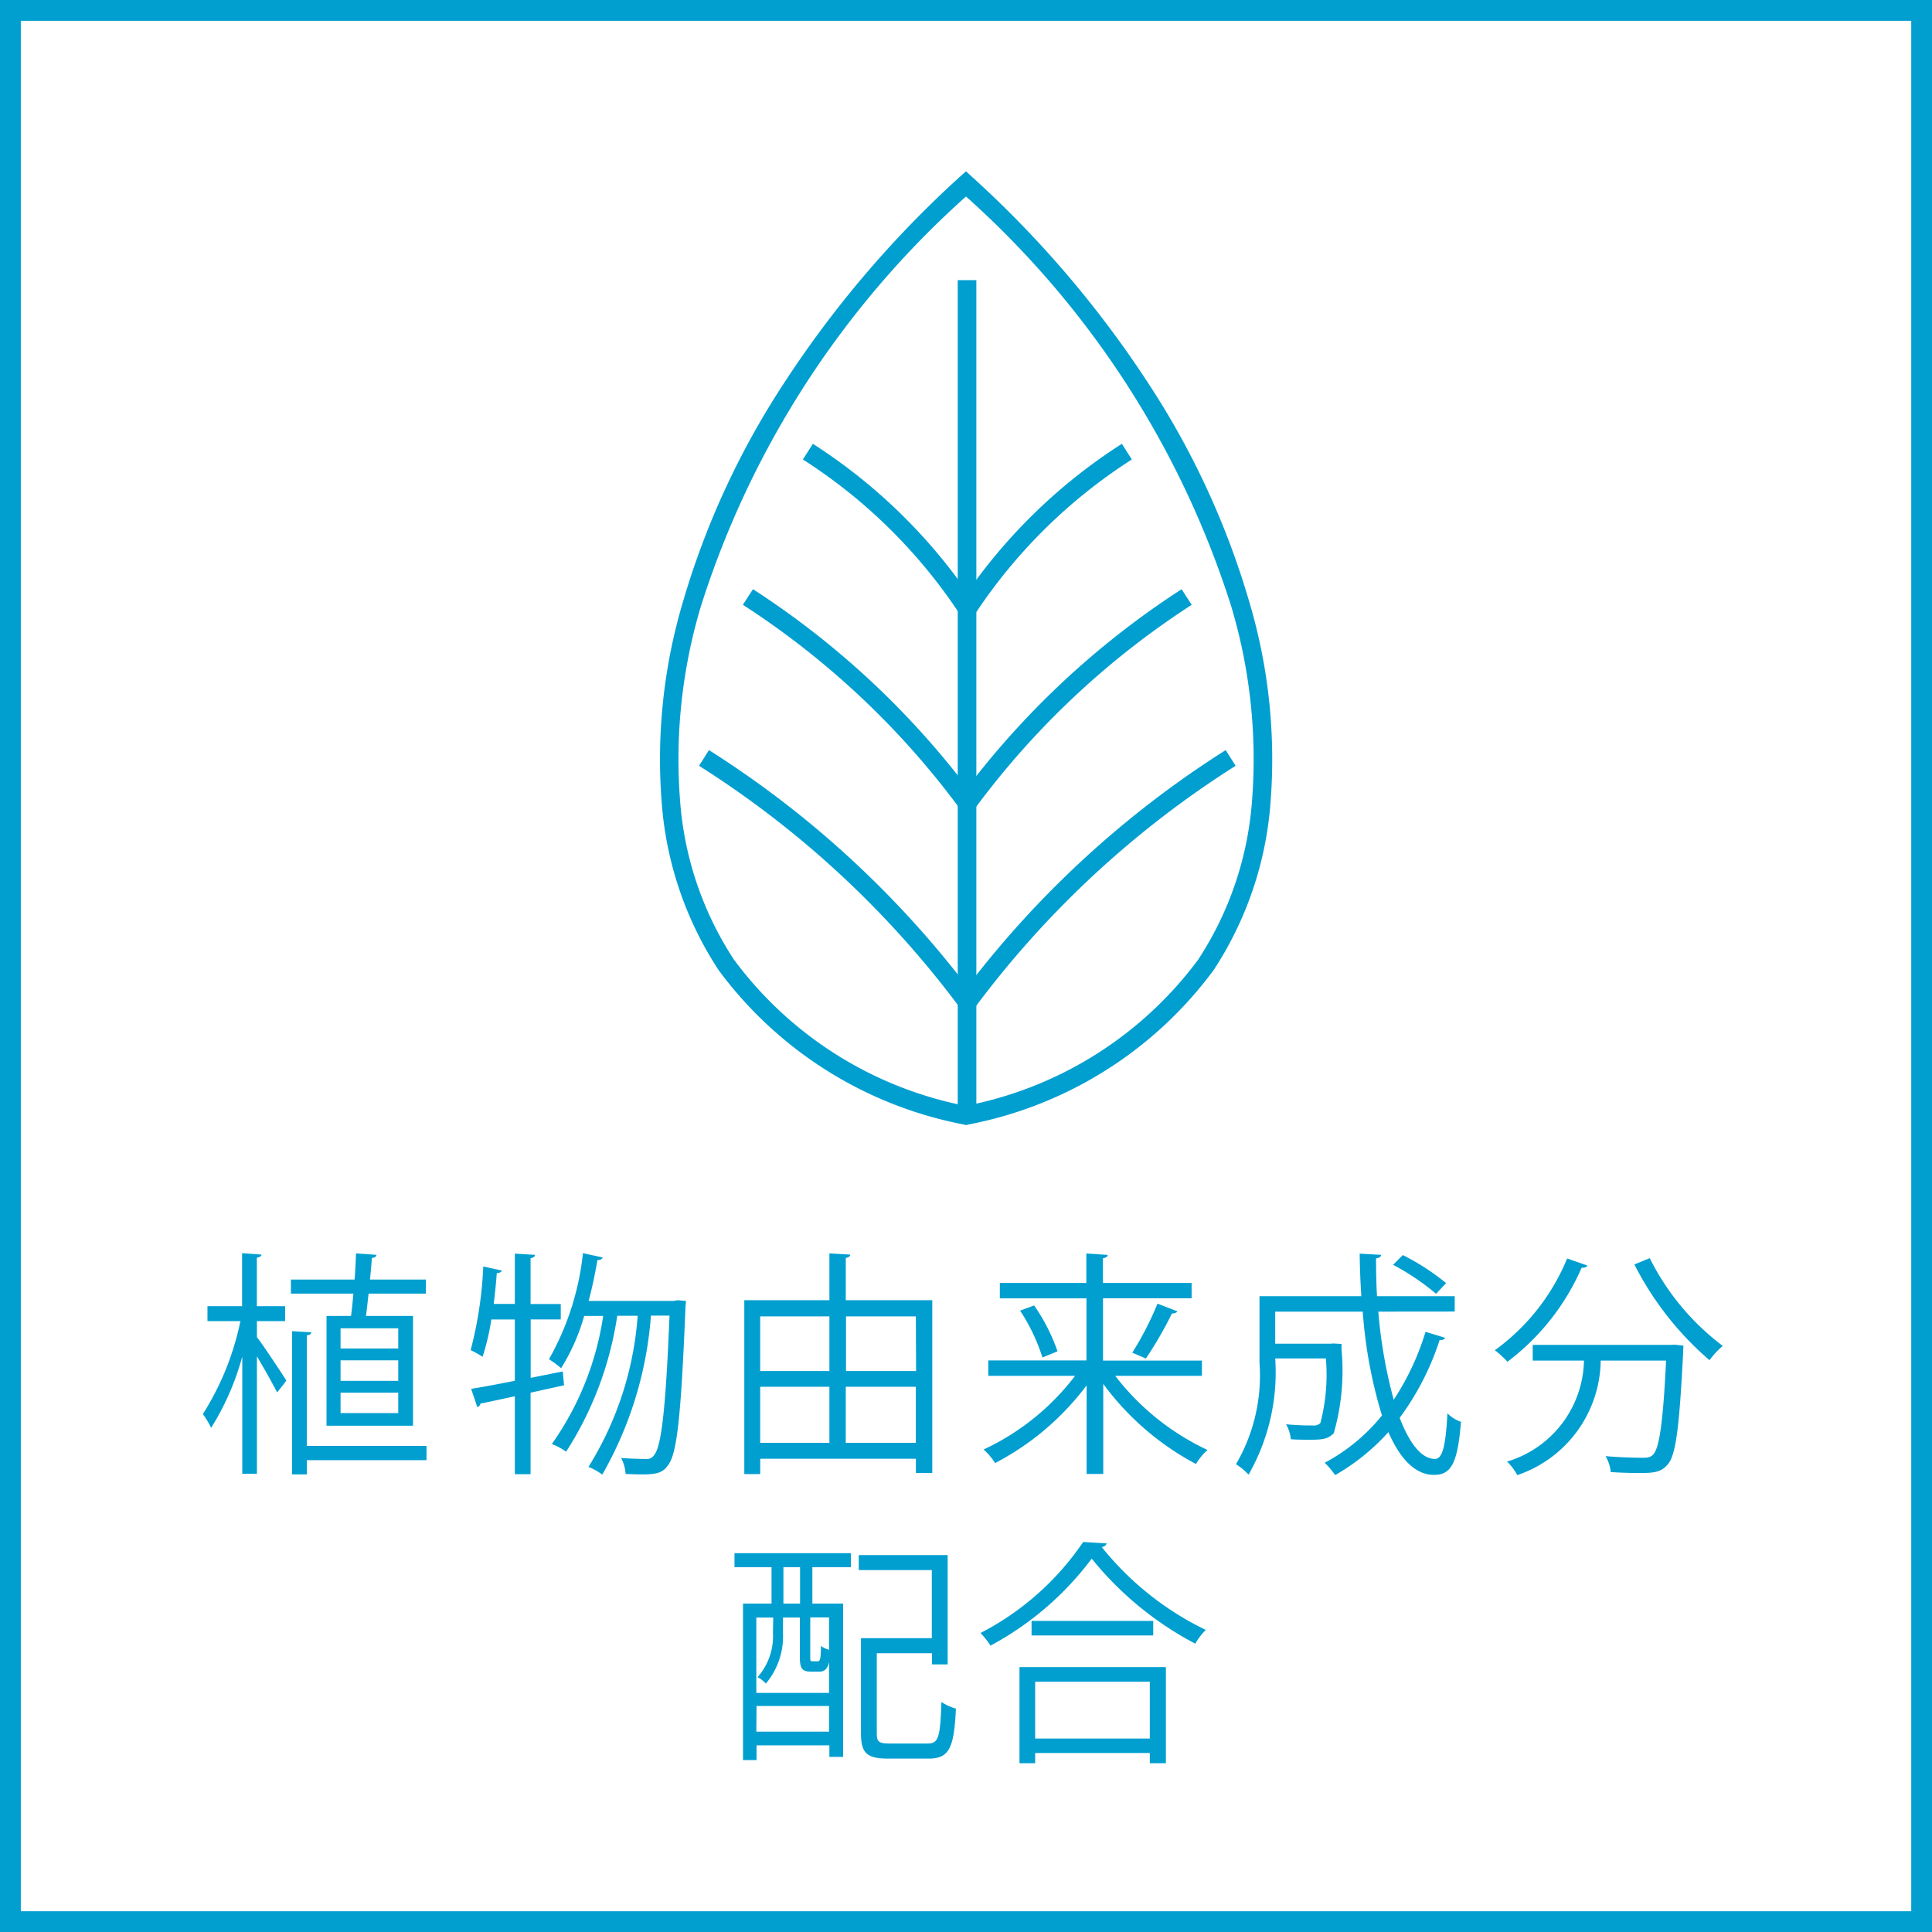 <svg xmlns="http://www.w3.org/2000/svg" width="50.24" height="50.24" viewBox="0 0 50.24 50.24"><rect x="0" y="0" width="50.24" height="50.24" fill="#333333" stroke="none"/><defs><clipPath id="a"><path data-name="長方形 24" fill="none" d="M0 0h50.24v50.24H0z"/></clipPath></defs><path data-name="長方形 23" fill="#fff" d="M.27.27h49.699v49.699H.27z"/><path data-name="パス 496" d="M.541.541H49.7V49.7H.541zM0 50.24h50.24V0H0z" fill="#009fd0"/><g data-name="グループ 34070"><g data-name="グループ 34069" clip-path="url(#a)"><path data-name="パス 497" d="M6.681 34.355v.414c.179.235.654.952.765 1.131-.048.068-.1.136-.24.309-.1-.2-.334-.618-.525-.939v3.053H6.3v-3.047a6.854 6.854 0 01-.81 1.854 2.279 2.279 0 00-.215-.358 7.2 7.2 0 00.976-2.417h-.856v-.389h.9v-1.378l.507.037c-.006.037-.043.068-.123.08v1.261h.735v.389zm1.81-.135h.637c.024-.174.043-.372.062-.581H7.565v-.365h1.656c.018-.235.03-.47.036-.68l.532.037c-.007.05-.044.074-.118.081-.012.166-.03.364-.049.562h1.452v.365H9.585c-.024.2-.043.4-.068.581h1.223v2.855H8.491zm2.6 3.38v.371H7.979v.37h-.384v-3.726l.5.031c-.007.043-.037.068-.117.08V37.6zm-.735-3.059h-1.5v.525h1.5zm0 .834h-1.5v.532h1.5zm0 .841h-1.5v.531h1.5z" fill="#009fd0"/><path data-name="パス 498" d="M14.668 36.023l-.871.192v2.12h-.409v-2.027c-.339.074-.648.142-.895.191a.114.114 0 01-.081.093l-.16-.476c.308-.049.7-.123 1.136-.21v-1.594h-.611a6.146 6.146 0 01-.228.97 2.576 2.576 0 00-.31-.173 10.289 10.289 0 00.328-2.175l.482.105c-.013.043-.056.062-.13.068a18.67 18.67 0 01-.08.8h.549V32.6l.526.031c-.006.043-.037.074-.117.086v1.193h.785v.4H13.8v1.52l.834-.167zm2.948-2.212l.222.019a1.236 1.236 0 01-.012.142c-.117 2.892-.223 3.844-.458 4.134-.117.167-.247.235-.654.235-.137 0-.291-.006-.446-.012a.988.988 0 00-.117-.414c.278.018.526.024.637.024a.226.226 0 00.222-.1c.179-.21.3-1.112.4-3.627h-.483a9.761 9.761 0 01-1.266 4.134 1.54 1.54 0 00-.359-.2 8.586 8.586 0 001.28-3.93h-.531a8.958 8.958 0 01-1.33 3.535 1.57 1.57 0 00-.371-.2 7.725 7.725 0 001.335-3.331h-.494a5.239 5.239 0 01-.6 1.359 2.59 2.59 0 00-.316-.234 7.094 7.094 0 00.884-2.757l.513.111c-.012.044-.056.068-.136.068-.062.359-.136.717-.229 1.063h2.212z" fill="#009fd0"/><path data-name="パス 499" d="M21.994 33.811h2.249v4.494h-.426v-.372h-4.048v.4h-.414v-4.522h2.213v-1.217l.543.031c-.006.043-.037.074-.117.087zm-.426.421h-1.8v1.421h1.8zm-1.8 3.287h1.8v-1.458h-1.8zm4.048-3.287H22v1.421h1.822zm-1.823 3.287h1.822v-1.458h-1.821z" fill="#009fd0"/><path data-name="パス 500" d="M31.255 35.777H29a6.5 6.5 0 002.4 1.928 1.589 1.589 0 00-.3.365 7.147 7.147 0 01-2.411-2.083v2.342h-.432v-2.305a7.019 7.019 0 01-2.379 2.021 1.785 1.785 0 00-.3-.352 6.363 6.363 0 002.379-1.916H25.7v-.4h2.552v-1.615H26v-.4h2.249v-.766l.556.037c-.006.044-.037.074-.124.087v.642h2.306v.4h-2.304v1.619h2.572zm-4.147-.477a4.926 4.926 0 00-.581-1.218l.364-.135a4.853 4.853 0 01.609 1.193zm3.51-1.2c-.024.037-.068.055-.143.055a9.715 9.715 0 01-.679 1.174c0-.005-.352-.154-.352-.154A8.31 8.31 0 0030.1 33.9z" fill="#009fd0"/><path data-name="パス 501" d="M35.842 34.108a12.692 12.692 0 00.4 2.292 6.812 6.812 0 00.828-1.767l.507.154c-.012.044-.062.062-.142.062a7.027 7.027 0 01-1.038 2.021c.253.655.562 1.069.92 1.069.192 0 .278-.34.322-1.186a.975.975 0 00.352.222c-.086 1.063-.247 1.378-.7 1.378-.5 0-.89-.432-1.187-1.112a5.574 5.574 0 01-1.385 1.118 2.138 2.138 0 00-.271-.321 4.831 4.831 0 001.489-1.23 12.2 12.2 0 01-.5-2.7h-2.276v.834h1.421l.086-.006.217.012v.142a5.923 5.923 0 01-.2 2.175c-.154.167-.315.174-.648.174-.143 0-.3 0-.47-.013a.971.971 0 00-.124-.389 6.9 6.9 0 00.692.031.248.248 0 00.2-.062 4.951 4.951 0 00.143-1.681h-1.317a5.365 5.365 0 01-.693 3.022 1.725 1.725 0 00-.327-.272 4.571 4.571 0 00.611-2.639v-1.73H35.4a21.251 21.251 0 01-.043-1.106l.556.031c0 .049-.043.08-.13.092 0 .328.006.662.025.983h2.021v.4zm.637-1.471a6.018 6.018 0 011.125.729l-.26.278a6.263 6.263 0 00-1.118-.754z" fill="#009fd0"/><path data-name="パス 502" d="M41.279 32.909c-.025.043-.068.061-.149.055a6.124 6.124 0 01-1.93 2.447 2.64 2.64 0 00-.327-.3 5.547 5.547 0 001.879-2.385zm2.163 2.064l.1-.006.234.024c0 .043-.006.1-.006.149-.1 1.995-.191 2.713-.408 2.948-.173.2-.359.216-.735.216-.21 0-.476-.006-.742-.025a.958.958 0 00-.135-.414c.42.037.821.043.969.043.13 0 .2-.012.266-.08.161-.161.26-.8.34-2.447h-1.7a3.189 3.189 0 01-2.169 2.978 1.426 1.426 0 00-.266-.352 2.8 2.8 0 002-2.626h-1.333v-.408zm-.542-2.256A6.469 6.469 0 0044.8 35a1.992 1.992 0 00-.345.371 8.139 8.139 0 01-1.954-2.49z" fill="#009fd0"/><path data-name="パス 503" d="M19.1 40.753v-.364h3.028v.364h-1.003v.947h.8v3.986h-.358v-.3h-1.894v.383h-.352V41.7h.742v-.946zm1.007 1.31h-.439v1.959h1.891v-.8c-.043.186-.123.248-.259.248h-.2c-.229 0-.3-.068-.3-.365v-1.042h-.439v.4a1.913 1.913 0 01-.445 1.317.778.778 0 00-.216-.167 1.61 1.61 0 00.4-1.156zm-.439 2.967h1.891v-.667h-1.886zm1.137-4.277h-.433v.947h.433zm.451 2.448c.068 0 .087-.038.093-.4a.649.649 0 00.21.1v-.841h-.489v1.04c0 .087.007.1.056.1zm1.544 1.878c0 .216.056.26.34.26h.982c.284 0 .328-.161.359-1.082a1.244 1.244 0 00.377.174c-.049 1.025-.173 1.3-.71 1.3H23.1c-.544 0-.711-.129-.711-.655V42.6h1.842v-1.772h-1.9v-.39h2.312v2.843h-.408v-.29H22.8z" fill="#009fd0"/><path data-name="パス 504" d="M28.778 40.135a.141.141 0 01-.129.093 7.809 7.809 0 002.707 2.157 1.57 1.57 0 00-.273.358 8.611 8.611 0 01-2.694-2.212 8.005 8.005 0 01-2.632 2.262 2.148 2.148 0 00-.26-.328 7.218 7.218 0 002.67-2.367zm-2.267 5.716v-2.5h3.807v2.5H29.9v-.265h-2.982v.265zm.314-3.7h3.164v.377h-3.164zm3.075 1.581h-2.982v1.477H29.9z" fill="#009fd0"/><path data-name="パス 505" d="M25.12 4.782c7.452 6.815 9.47 15.526 6.237 20.309-.591.874-2.234 2.915-6.237 3.917-4-1-5.646-3.043-6.237-3.917C15.65 20.308 17.668 11.6 25.12 4.782" fill="#fff"/><path data-name="パス 506" d="M25.12 4.455l.163.149a27.538 27.538 0 014.617 5.423 21.15 21.15 0 012.581 5.605 14.339 14.339 0 01.557 5.248 9.179 9.179 0 01-1.478 4.346 10.346 10.346 0 01-6.378 4.016l-.059.015-.059-.015a10.346 10.346 0 01-6.378-4.016 9.179 9.179 0 01-1.478-4.346 14.339 14.339 0 01.557-5.248 21.15 21.15 0 012.581-5.605A27.538 27.538 0 0124.957 4.6zm0 24.3a9.848 9.848 0 006.037-3.8 8.7 8.7 0 001.4-4.12 13.86 13.86 0 00-.541-5.071A24.011 24.011 0 0025.12 5.11a24.011 24.011 0 00-6.893 10.654 13.86 13.86 0 00-.541 5.071 8.7 8.7 0 001.4 4.12 9.848 9.848 0 006.034 3.804z" fill="#009fd0"/><path data-name="パス 507" d="M29.3 11.745a14.033 14.033 0 00-4.146 4.084" fill="#fff"/><path data-name="パス 508" d="M25.356 15.962l-.4-.267a14.275 14.275 0 014.217-4.154l.26.407a13.791 13.791 0 00-4.075 4.014z" fill="#009fd0"/><path data-name="パス 509" d="M30.859 15.525a21.783 21.783 0 00-5.712 5.375" fill="#fff"/><path data-name="パス 510" d="M25.341 21.039l-.389-.287a22.024 22.024 0 015.775-5.43l.262.406a21.541 21.541 0 00-5.649 5.312z" fill="#009fd0"/><path data-name="パス 511" d="M32 19.71a25.551 25.551 0 00-6.882 6.4" fill="#fff"/><path data-name="パス 512" d="M25.314 26.251l-.388-.288a25.792 25.792 0 016.947-6.457l.258.408a25.309 25.309 0 00-6.817 6.337z" fill="#009fd0"/><path data-name="パス 513" d="M21.008 11.745a14.033 14.033 0 014.146 4.084" fill="#fff"/><path data-name="パス 514" d="M24.953 15.962a13.791 13.791 0 00-4.075-4.014l.26-.407a14.274 14.274 0 014.217 4.159z" fill="#009fd0"/><path data-name="パス 515" d="M19.449 15.525a21.783 21.783 0 015.712 5.375" fill="#fff"/><path data-name="パス 516" d="M24.967 21.039a21.541 21.541 0 00-5.649-5.312l.262-.406a22.024 22.024 0 015.775 5.43z" fill="#009fd0"/><path data-name="パス 517" d="M18.307 19.71a25.5 25.5 0 012.755 2.012 25.647 25.647 0 014.127 4.385" fill="#fff"/><path data-name="パス 518" d="M24.995 26.251a25.446 25.446 0 00-4.088-4.344 25.354 25.354 0 00-2.729-1.993l.258-.408a25.837 25.837 0 012.781 2.031 25.929 25.929 0 014.166 4.426z" fill="#009fd0"/><path data-name="線 7" fill="#fff" d="M25.147 7.285v21.723"/><path data-name="線 8" d="M25.389 29.008h-.484V7.285h.484z" fill="#009fd0"/></g></g></svg>